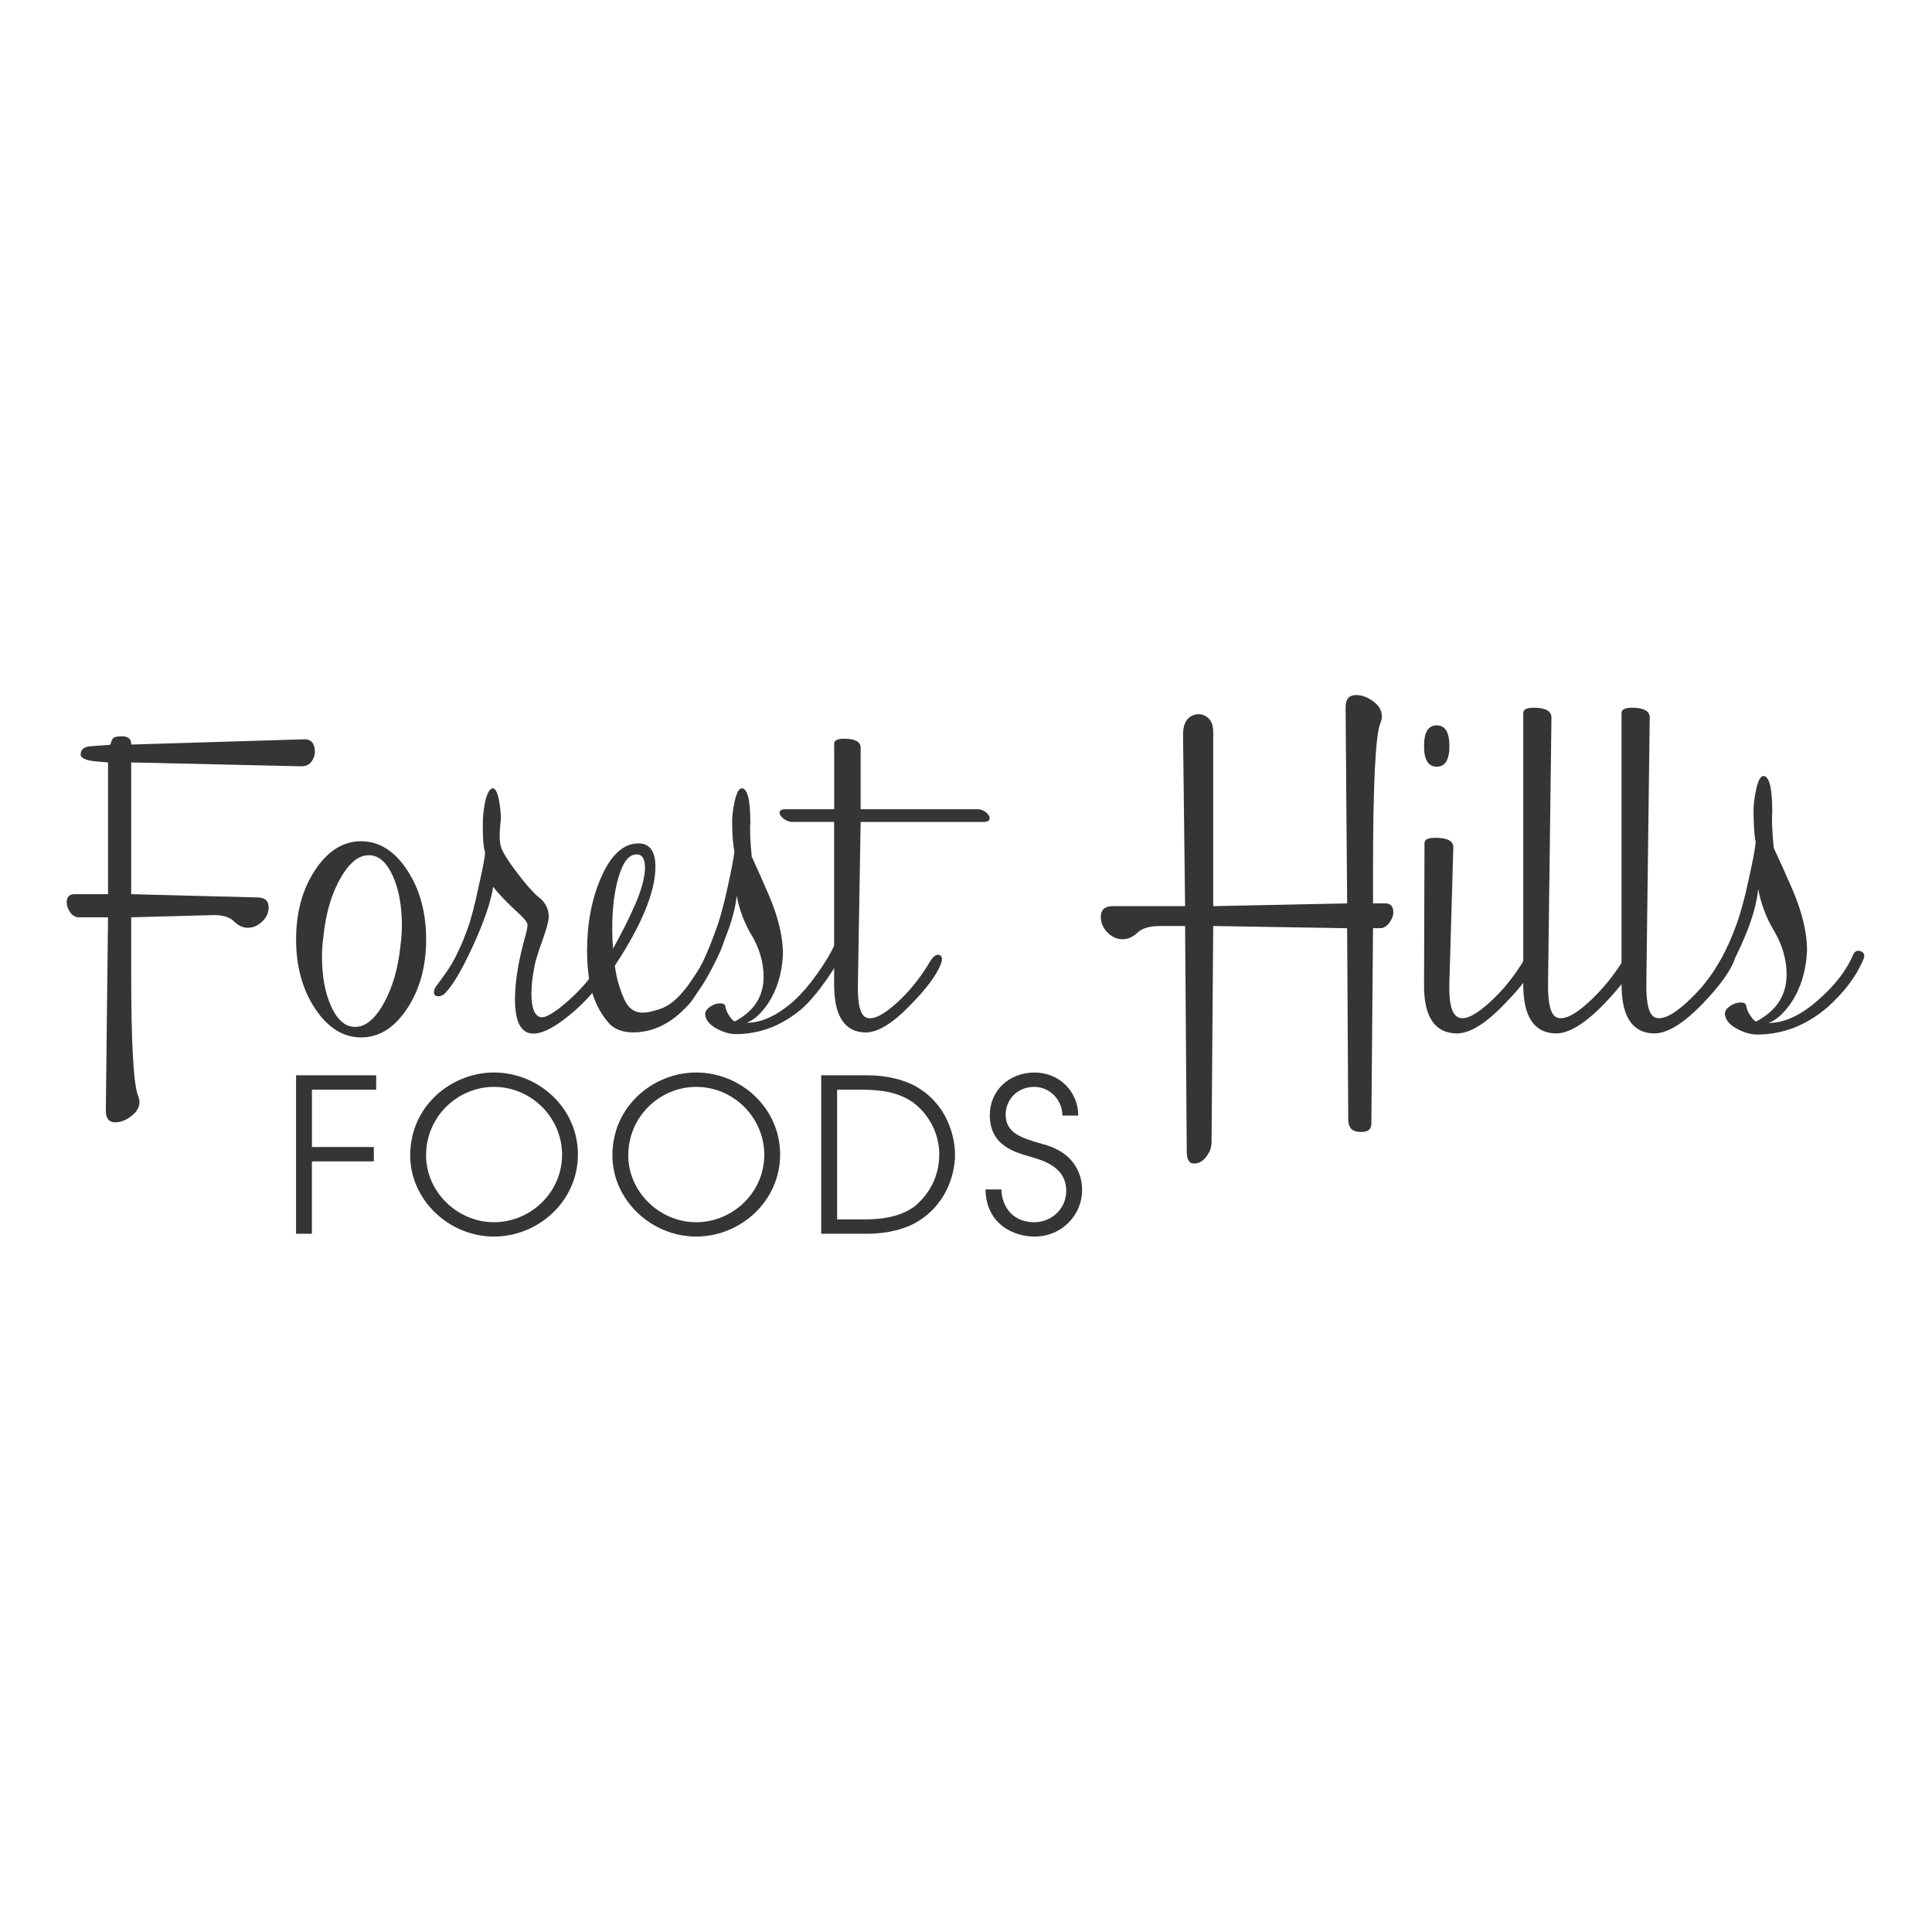 <svg xmlns="http://www.w3.org/2000/svg" xmlns:xlink="http://www.w3.org/1999/xlink" xmlns:serif="http://www.serif.com/" width="100%" height="100%" viewBox="0 0 300 300" xml:space="preserve" style="fill-rule:evenodd;clip-rule:evenodd;stroke-linejoin:round;stroke-miterlimit:2;">    <g transform="matrix(1,0,0,1,-990.597,0)">        <g id="met" transform="matrix(1,0,0,1,990.597,0)">            <rect x="0" y="0" width="300" height="300" style="fill:none;"></rect>            <g transform="matrix(1,0,0,1,-0.278,56.391)">                <g transform="matrix(0.475,0,0,0.475,1.221,37.22)">                    <path d="M274.04,113.26C271.79,118.46 265.42,128 260.24,132.6C253.69,138.19 246.45,140.98 238.53,140.98C236.57,140.98 234.47,140.37 232.22,139.14C229.97,137.91 228.75,136.41 228.55,134.64C228.45,133.76 228.94,132.92 230.02,132.13C231.1,131.34 232.17,130.95 233.25,130.95C234.42,130.85 235.06,131.22 235.16,132.05C235.26,132.89 235.67,133.86 236.41,134.99C237.14,136.12 237.76,136.73 238.25,136.82C244.51,133.5 247.64,128.65 247.64,122.3C247.64,117.41 246.22,112.67 243.38,108.07C241.23,104.35 239.71,100.25 238.83,95.75C238.44,99.86 237.12,104.65 234.87,110.13C231.54,118.15 228.27,123.87 225.04,127.29C224.06,128.36 223.23,128.9 222.55,128.9C221.87,128.9 221.75,130.1 221.75,129.22C221.75,128.24 222.24,126.33 222.82,125.55C226.63,120.66 229.35,114.27 231.79,107.61C233.26,103.79 234.68,98.66 236.04,92.2C237.21,86.92 237.9,83.25 238.09,81.19C237.7,79.53 237.46,76.79 237.37,72.97C237.27,70.33 237.54,67.61 238.19,64.82C238.83,62.03 239.6,60.63 240.49,60.63C242.37,60.63 243.31,64.4 243.31,71.93C243.11,74.18 243.26,77.85 243.75,82.94C245.69,87.15 247.58,91.41 249.43,95.71C252.54,103.05 254.04,109.51 253.95,115.09C253.66,121.16 252.04,126.44 249.11,130.94C246.76,134.37 244.41,136.47 242.06,137.25C246.75,137.35 251.79,135.07 257.17,130.43C262.55,125.78 268.91,116.37 270.97,111.48C271.46,110.4 272.19,110.01 273.17,110.31C274.53,110.71 274.82,111.69 274.04,113.26Z" style="fill:rgb(53,53,53);fill-rule:nonzero;"></path>                </g>                <g transform="matrix(0.475,0,0,0.475,1.221,37.22)">                    <path d="M100.93,48.13C101.03,49.5 100.69,50.73 99.91,51.81C99.13,52.89 98,53.43 96.54,53.43L40.9,52.17L40.9,95.23L82.45,96.31C84.7,96.41 85.83,97.49 85.83,99.56C85.83,101.33 85.12,102.89 83.7,104.22C82.28,105.55 80.74,106.22 79.08,106.22C77.41,106.22 75.87,105.51 74.45,104.08C73.03,102.65 70.66,101.99 67.33,102.08L40.9,102.8L40.9,120.95C40.9,144.07 41.66,157.49 43.17,161.19C43.45,161.87 43.6,162.56 43.6,163.24C43.6,164.89 42.72,166.41 40.96,167.77C39.2,169.14 37.44,169.82 35.69,169.82C33.64,169.82 32.61,168.55 32.61,166.01L33.33,102.8L23.78,102.8C22.7,102.8 21.77,102.27 20.99,101.19C20.21,100.11 19.82,99.02 19.82,97.89C19.82,96.12 20.7,95.23 22.46,95.23L33.33,95.23L33.33,52.17L29.77,51.87C26.16,51.58 24.36,50.79 24.36,49.51C24.46,47.84 25.65,46.95 27.93,46.85L34.04,46.41C34.34,45.46 34.61,44.8 34.86,44.42C35.11,44.04 35.63,43.8 36.43,43.71C39.41,43.32 40.9,44.14 40.9,46.17L40.9,46.32L97.29,44.61C99.52,44.5 100.74,45.68 100.93,48.13Z" style="fill:rgb(53,53,53);fill-rule:nonzero;"></path>                </g>                <g transform="matrix(0.475,0,0,0.475,1.221,37.22)">                    <path d="M137.32,110.07C137.32,118.88 135.24,126.41 131.09,132.67C126.94,138.93 121.93,142.06 116.07,142.06C110.2,142.06 105.2,138.93 101.04,132.67C96.88,126.41 94.81,118.87 94.81,110.07C94.81,101.17 96.88,93.59 101.04,87.32C105.2,81.06 110.2,77.93 116.07,77.93C121.93,77.93 126.94,81.06 131.09,87.32C135.24,93.59 137.32,101.17 137.32,110.07ZM128.95,111.88C129.24,109.73 129.39,107.58 129.39,105.43C129.39,99.17 128.44,93.86 126.53,89.51C124.62,85.16 122.2,82.84 119.27,82.54C115.75,82.15 112.47,84.57 109.44,89.8C106.4,95.03 104.5,101.51 103.72,109.23C103.43,111.38 103.28,113.53 103.28,115.69C103.28,121.95 104.23,127.26 106.14,131.61C108.05,135.96 110.47,138.28 113.41,138.58C116.93,138.97 120.21,136.55 123.24,131.32C126.26,126.09 128.17,119.61 128.95,111.88Z" style="fill:rgb(53,53,53);fill-rule:nonzero;"></path>                </g>                <g transform="matrix(0.475,0,0,0.475,1.221,37.22)">                    <path d="M197.82,118.49C194.99,123.78 191.19,128.57 186.41,132.88C180.46,138.17 175.78,140.81 172.36,140.81C168.36,140.81 166.36,137.04 166.36,129.51C166.36,126.28 166.74,122.56 167.51,118.36C168.08,115.33 168.85,112.1 169.81,108.67C170.39,106.61 170.58,105.34 170.38,104.85C170.18,104.07 168.82,102.55 166.27,100.3C163.24,97.46 160.89,94.97 159.23,92.81C158.54,97.6 156.29,104.16 152.48,112.47C148.96,120.1 145.97,125.14 143.53,127.58C142.84,128.27 142.11,128.61 141.33,128.61C140.35,128.61 139.86,128.17 139.86,127.29C139.86,126.8 140.06,126.21 140.45,125.53C142.8,122.4 144.51,119.95 145.59,118.19C147.45,114.96 149.11,111.34 150.58,107.33C151.85,104 153.17,99.06 154.54,92.5C155.81,86.92 156.5,83.3 156.59,81.64C156,79.68 155.76,76.16 155.86,71.07C155.95,68.82 156.25,66.62 156.74,64.46C157.42,61.92 158.2,60.64 159.08,60.64C159.96,60.64 160.64,61.94 161.13,64.53C161.62,67.13 161.82,69.25 161.72,70.92C161.23,75.13 161.25,78.09 161.79,79.8C162.33,81.51 164.06,84.3 167,88.17C169.93,92.04 172.23,94.65 173.89,96.02C176.24,97.78 177.41,99.98 177.41,102.62C177.41,103.89 176.73,106.44 175.38,110.25C173.83,114.56 172.96,117.39 172.76,118.76C172.08,122.09 171.74,125.07 171.74,127.71C171.74,132.12 172.62,134.66 174.37,135.34C175.93,136.02 179.13,134.21 183.96,129.91C188.79,125.61 192.28,121.26 194.43,116.85C194.92,115.78 195.7,115.24 196.77,115.24C198.56,115.26 198.9,116.34 197.82,118.49Z" style="fill:rgb(53,53,53);fill-rule:nonzero;"></path>                </g>                <g transform="matrix(0.475,0,0,0.475,1.221,37.22)">                    <path d="M227.57,125.03C225.52,127.92 224.52,129.9 223.14,131.32C219.92,134.78 217.15,137 213.31,138.69C208.81,140.68 200.8,141.76 196.98,137.32C194.31,134.22 192.14,130.26 190.96,124.97C190.27,121.64 189.93,117.91 189.93,113.79C189.93,104.77 191.45,96.78 194.49,89.82C197.82,82.17 202.03,78.45 207.13,78.64C210.56,78.84 212.27,81.38 212.27,86.28C212.27,94.41 207.85,105.18 199.02,118.6C199.51,122.72 200.64,126.34 202.1,129.62C204.78,135.59 209.65,134.04 213.4,132.88C217.07,131.84 220.78,128.48 224.49,122.81C227.77,117.85 231,113.1 232.7,107.38C232.78,106.86 233.12,106.59 233.6,106.48C234.74,106.22 234.68,106.18 235.01,107.61C235.36,109.14 234.44,112.12 232.24,116.55C230.54,119.98 228.99,122.9 227.57,125.03ZM206.22,82.25C203.68,82.15 201.67,84.65 200.21,89.73C198.84,94.33 198.16,99.95 198.16,106.6C198.16,108.75 198.24,110.91 198.41,113.05C201.25,107.97 203.66,103.17 205.62,98.68C207.78,93.69 208.86,89.64 208.86,86.51C208.86,83.67 207.97,82.25 206.22,82.25Z" style="fill:rgb(53,53,53);fill-rule:nonzero;"></path>                </g>                <g transform="matrix(0.475,0,0,0.475,1.221,37.22)">                    <path d="M319.48,71.62L279.36,71.62L278.46,124.95C278.36,131.49 279.34,135.06 281.39,135.64C283.54,136.33 286.73,134.76 290.97,130.95C295.22,127.14 298.9,122.59 302.02,117.3C303.09,115.54 304.12,114.81 305.09,115.1C306.07,115.49 306.21,116.52 305.53,118.18C304.16,121.69 300.94,126.04 295.87,131.21C289.92,137.46 284.89,140.54 280.8,140.44C274.16,140.25 270.8,135.17 270.7,125.21L270.7,71.61L257,71.61C256.02,71.61 255.09,71.27 254.2,70.57C253.32,69.88 252.87,69.24 252.87,68.65C252.87,67.86 253.51,67.47 254.79,67.47L270.71,67.47L270.71,46.03C270.71,44.95 271.8,44.41 273.97,44.41C277.56,44.41 279.36,45.39 279.36,47.35L279.36,67.47L317.57,67.47C318.55,67.47 319.45,67.79 320.28,68.43C321.11,69.07 321.52,69.74 321.52,70.43C321.53,71.23 320.85,71.62 319.48,71.62Z" style="fill:rgb(53,53,53);fill-rule:nonzero;"></path>                </g>                <g transform="matrix(0.475,0,0,0.475,1.221,37.22)">                    <path d="M449.18,106.35L446.86,106.35L446.32,170.24C446.32,172.4 444.77,173.28 441.69,172.87C439.73,172.56 438.76,171.22 438.76,168.85L438.4,106.36L394.62,105.64L394.08,176.16C394.08,177.92 393.56,179.46 392.52,180.81C391.38,182.46 389.97,183.29 388.31,183.29C386.75,183.29 385.97,182 385.97,179.42L385.43,105.64L377.38,105.64C373.87,105.64 371.37,106.36 369.87,107.8C368.37,109.24 366.75,109.96 365,109.96C363.14,109.96 361.48,109.22 360.04,107.74C358.59,106.26 357.87,104.56 357.87,102.65C357.87,100.43 359.05,99.26 361.43,99.15L385.43,99.15L384.75,43.09C384.75,39.28 386.17,37.07 389,36.45C390.52,36.24 391.83,36.63 392.95,37.61C394.06,38.59 394.62,40.11 394.62,42.18L394.62,99.15L438.4,98.25L437.9,34.15C437.9,31.48 439.03,30.14 441.29,30.14C443.24,30.14 445.13,30.84 446.98,32.23C448.83,33.62 449.75,35.24 449.75,37.09C449.75,37.81 449.6,38.53 449.29,39.25C447.67,42.96 446.86,59.22 446.86,88.05L446.86,98.24L450.57,98.24C452.52,98.14 453.5,99.11 453.5,101.15C453.5,102.27 453.06,103.42 452.18,104.59C451.31,105.76 450.31,106.35 449.18,106.35Z" style="fill:rgb(53,53,53);fill-rule:nonzero;"></path>                </g>                <g transform="matrix(0.475,0,0,0.475,1.221,37.22)">                    <path d="M471.83,46.81C471.83,51.31 470.45,53.56 467.69,53.56C464.93,53.56 463.54,51.31 463.54,46.81C463.54,42.31 464.92,40.05 467.69,40.05C470.45,40.05 471.83,42.3 471.83,46.81ZM500.17,117.24C498.73,120.96 495.33,125.55 489.97,131.01C483.69,137.61 478.38,140.86 474.05,140.76C466.94,140.55 463.44,135.2 463.54,124.69L463.69,78.5C463.69,77.37 464.87,76.8 467.24,76.8C471.26,76.8 473.21,77.88 473.11,80.04L471.82,124.35C471.61,131.15 472.69,134.9 475.04,135.62C477.18,136.34 480.47,134.69 484.92,130.68C489.36,126.66 493.22,121.87 496.48,116.31C497.6,114.46 498.68,113.68 499.7,113.99C500.73,114.41 500.89,115.49 500.17,117.24Z" style="fill:rgb(53,53,53);fill-rule:nonzero;"></path>                </g>                <g transform="matrix(0.475,0,0,0.475,1.221,37.22)">                    <path d="M532.69,117.24C531.15,120.96 527.75,125.55 522.51,131.01C516.13,137.61 510.78,140.86 506.46,140.76C499.46,140.55 495.97,135.2 495.97,124.69L495.97,35.98C495.97,34.85 497.11,34.28 499.39,34.28C503.25,34.28 505.19,35.36 505.19,37.52L504.08,124.34C503.98,131.24 505.01,135 507.17,135.62C509.44,136.34 512.79,134.69 517.22,130.68C521.65,126.66 525.57,121.87 528.97,116.31C530.1,114.46 531.19,113.68 532.22,113.99C533.25,114.41 533.41,115.49 532.69,117.24Z" style="fill:rgb(53,53,53);fill-rule:nonzero;"></path>                </g>                <g transform="matrix(0.475,0,0,0.475,1.221,37.22)">                    <path d="M564.82,117.24C563.28,120.96 559.88,125.55 554.64,131.01C548.26,137.61 542.91,140.86 538.59,140.76C531.59,140.55 528.1,135.2 528.1,124.69L528.1,35.98C528.1,34.85 529.24,34.28 531.52,34.28C535.38,34.28 537.32,35.36 537.32,37.52L536.21,124.34C536.11,131.24 537.14,135 539.3,135.62C541.57,136.34 544.92,134.69 549.35,130.68C553.78,126.66 557.7,121.87 561.1,116.31C562.23,114.46 563.32,113.68 564.35,113.99C565.39,114.41 565.54,115.49 564.82,117.24Z" style="fill:rgb(53,53,53);fill-rule:nonzero;"></path>                </g>                <g transform="matrix(0.475,0,0,0.475,1.221,37.22)">                    <path d="M607.01,116.92C604.64,122.37 600.73,127.5 595.27,132.33C588.37,138.19 580.74,141.12 572.4,141.12C570.34,141.12 568.13,140.48 565.76,139.2C563.39,137.92 562.1,136.36 561.9,134.51C561.8,133.59 562.31,132.72 563.45,131.9C564.59,131.08 565.72,130.67 566.86,130.67C568.1,130.57 568.77,130.95 568.88,131.83C568.98,132.7 569.42,133.73 570.2,134.92C570.98,136.1 571.62,136.75 572.14,136.85C578.75,133.35 582.06,128.25 582.06,121.55C582.06,116.4 580.56,111.41 577.57,106.56C575.3,102.65 573.7,98.32 572.77,93.58C572.36,97.91 570.96,102.95 568.59,108.72C565.08,117.16 561.62,123.19 558.21,126.8C557.18,127.93 556.3,128.5 555.58,128.5C554.86,128.5 554.5,128.04 554.5,127.11C554.5,126.08 554.81,125.15 555.43,124.32C559.45,119.17 562.74,113.09 565.32,106.08C566.86,102.06 568.36,96.65 569.8,89.84C571.03,84.28 571.76,80.41 571.96,78.25C571.58,76.5 571.35,73.61 571.26,69.59C571.16,66.81 571.44,63.95 572.1,61.01C572.76,58.07 573.56,56.6 574.47,56.6C576.41,56.6 577.38,60.57 577.38,68.5C577.17,70.87 577.33,74.74 577.85,80.1C579.92,84.53 581.94,89.01 583.91,93.55C587.22,101.28 588.83,108.08 588.73,113.96C588.42,120.35 586.71,125.92 583.6,130.66C581.11,134.27 578.62,136.49 576.14,137.31C581.08,137.41 586.38,135.02 592.05,130.13C597.71,125.24 601.63,120.21 603.79,115.06C604.31,113.93 605.08,113.51 606.11,113.82C607.52,114.25 607.83,115.28 607.01,116.92Z" style="fill:rgb(53,53,53);fill-rule:nonzero;"></path>                </g>                <g transform="matrix(0.475,0,0,0.475,1.221,37.22)">                    <path d="M94.8,154.44L120.99,154.44L120.99,159.13L99.99,159.13L99.99,177.89L120.22,177.89L120.22,182.58L99.98,182.58L99.98,206.24L94.8,206.24L94.8,154.44Z" style="fill:rgb(53,53,53);fill-rule:nonzero;"></path>                </g>                <g transform="matrix(0.475,0,0,0.475,1.221,37.22)">                    <path d="M159.49,153.53C174.05,153.53 186.94,165.08 186.94,180.35C186.94,195.61 173.99,207.16 159.49,207.16C144.79,207.16 132.11,195.19 132.11,180.62C132.12,164.31 145.7,153.53 159.49,153.53ZM159.49,202.47C171.46,202.47 181.76,192.74 181.76,180.42C181.76,168.31 171.75,158.23 159.49,158.23C147.8,158.23 137.3,167.75 137.3,180.63C137.3,192.45 147.45,202.47 159.49,202.47Z" style="fill:rgb(53,53,53);fill-rule:nonzero;"></path>                </g>                <g transform="matrix(0.475,0,0,0.475,1.221,37.22)">                    <path d="M225.59,153.53C240.15,153.53 253.04,165.08 253.04,180.35C253.04,195.61 240.09,207.16 225.59,207.16C210.89,207.16 198.21,195.19 198.21,180.62C198.21,164.31 211.79,153.53 225.59,153.53ZM225.59,202.47C237.56,202.47 247.86,192.74 247.86,180.42C247.86,168.31 237.85,158.23 225.59,158.23C213.9,158.23 203.4,167.75 203.4,180.63C203.39,192.45 213.54,202.47 225.59,202.47Z" style="fill:rgb(53,53,53);fill-rule:nonzero;"></path>                </g>                <g transform="matrix(0.475,0,0,0.475,1.221,37.22)">                    <path d="M266.47,154.44L281.59,154.44C287.96,154.44 294.26,155.98 298.46,158.71C307.56,164.38 310.22,174.25 310.22,180.48C310.22,185.31 308.33,195.67 298.46,201.98C294.26,204.71 287.96,206.25 281.59,206.25L266.47,206.25L266.47,154.44ZM271.66,201.56L279.15,201.56C283.84,201.56 290.98,201.56 296.94,197.36C300.09,194.7 305.06,189.31 305.06,180.28C305.06,173.42 301.63,167.05 296.24,163.13C291.62,160.12 286.79,159.14 279.16,159.14L271.67,159.14L271.67,201.56L271.66,201.56Z" style="fill:rgb(53,53,53);fill-rule:nonzero;"></path>                </g>                <g transform="matrix(0.475,0,0,0.475,1.221,37.22)">                    <path d="M325.36,191.76C325.64,198.27 329.77,202.47 336.14,202.47C341.6,202.47 346.57,198.27 346.57,192.18C346.57,184.2 338.52,182.17 335.02,181.12C330.33,179.72 321.58,177.76 321.58,167.47C321.58,159.42 327.95,153.54 336.15,153.54C344.62,153.54 350.5,160.05 350.5,167.61L345.32,167.61C345.32,162.36 341.05,158.23 336.15,158.23C330.2,158.23 326.77,162.78 326.77,167.26C326.77,173.56 332.3,175.03 339.09,176.99C351.83,180.42 351.76,190.43 351.76,191.97C351.76,199.95 345.32,207.16 336.15,207.16C329.43,207.16 320.4,203.17 320.18,191.76L325.36,191.76Z" style="fill:rgb(53,53,53);fill-rule:nonzero;"></path>                </g>            </g>        </g>    </g></svg>